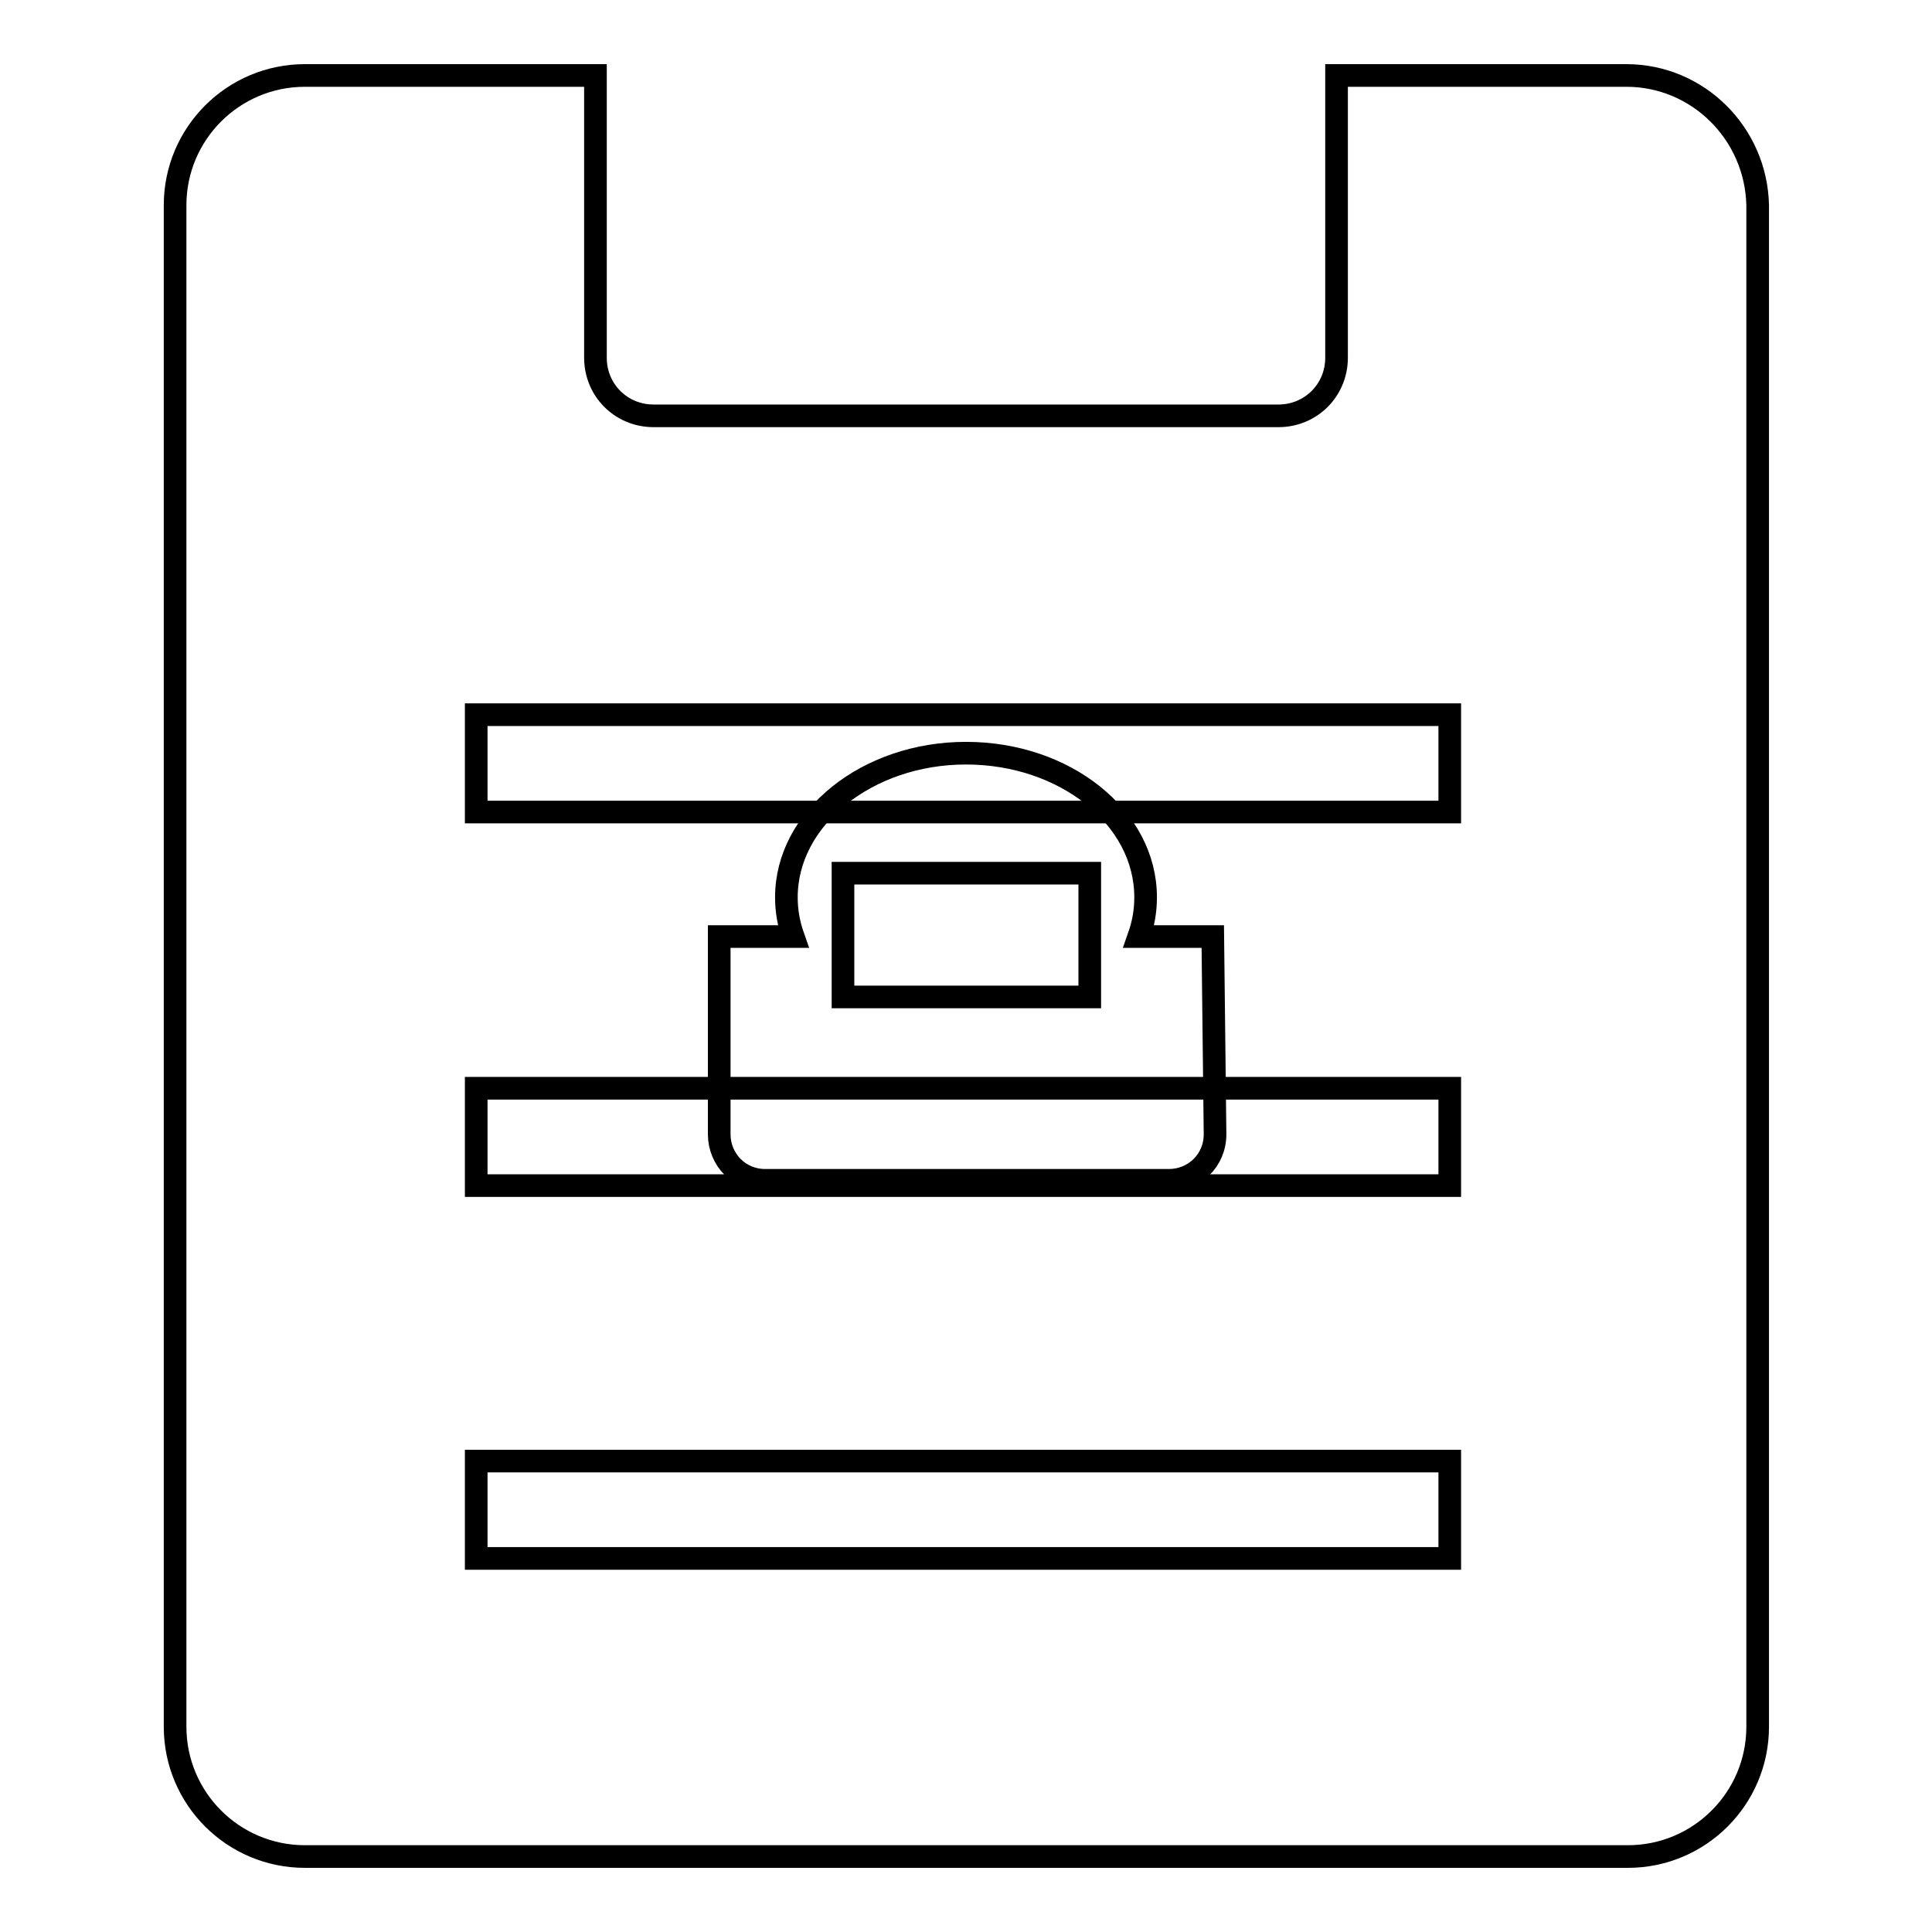 <?xml version="1.0" encoding="utf-8"?>
<!-- Svg Vector Icons : http://www.onlinewebfonts.com/icon -->
<!DOCTYPE svg PUBLIC "-//W3C//DTD SVG 1.1//EN" "http://www.w3.org/Graphics/SVG/1.1/DTD/svg11.dtd">
<svg version="1.1" xmlns="http://www.w3.org/2000/svg" xmlns:xlink="http://www.w3.org/1999/xlink" x="0px" y="0px" viewBox="0 0 256 256" enable-background="new 0 0 256 256" xml:space="preserve">
<g><g><path stroke-width="3" fill-opacity="0" stroke="#000000"  d="M160.7,124.1h-9.8c0.6-1.7,0.9-3.4,0.9-5.2c0-10.6-10.7-19.1-23.8-19.1c-13.1,0-23.8,8.6-23.8,19.1c0,1.8,0.3,3.5,0.9,5.2h-9.8v26.2c0,3.3,2.6,6.1,6.1,6.1h53.5c3.3,0,6.1-2.6,6.1-6.1L160.7,124.1L160.7,124.1z M144.4,132.1h-32.7v-16.4h32.7V132.1z"/><path stroke-width="3" fill-opacity="0" stroke="#000000"  d="M215.5,10h-38.4v37.4c0,4.3-3.4,7.7-7.7,7.7H86.6c-4.3,0-7.7-3.4-7.7-7.7V10H40.4c-9.5,0-17.2,7.7-17.2,17.2v201.6c0,9.5,7.7,17.2,17.2,17.2h175.3c9.5,0,17.2-7.7,17.2-17.2V27.2C232.7,17.7,225,10,215.5,10z M192.1,206.5h-129v-12.9h129V206.5z M192.1,157.1h-129v-12.9h129V157.1z M192.1,107.6h-129V94.7h129V107.6z"/></g></g>
</svg>